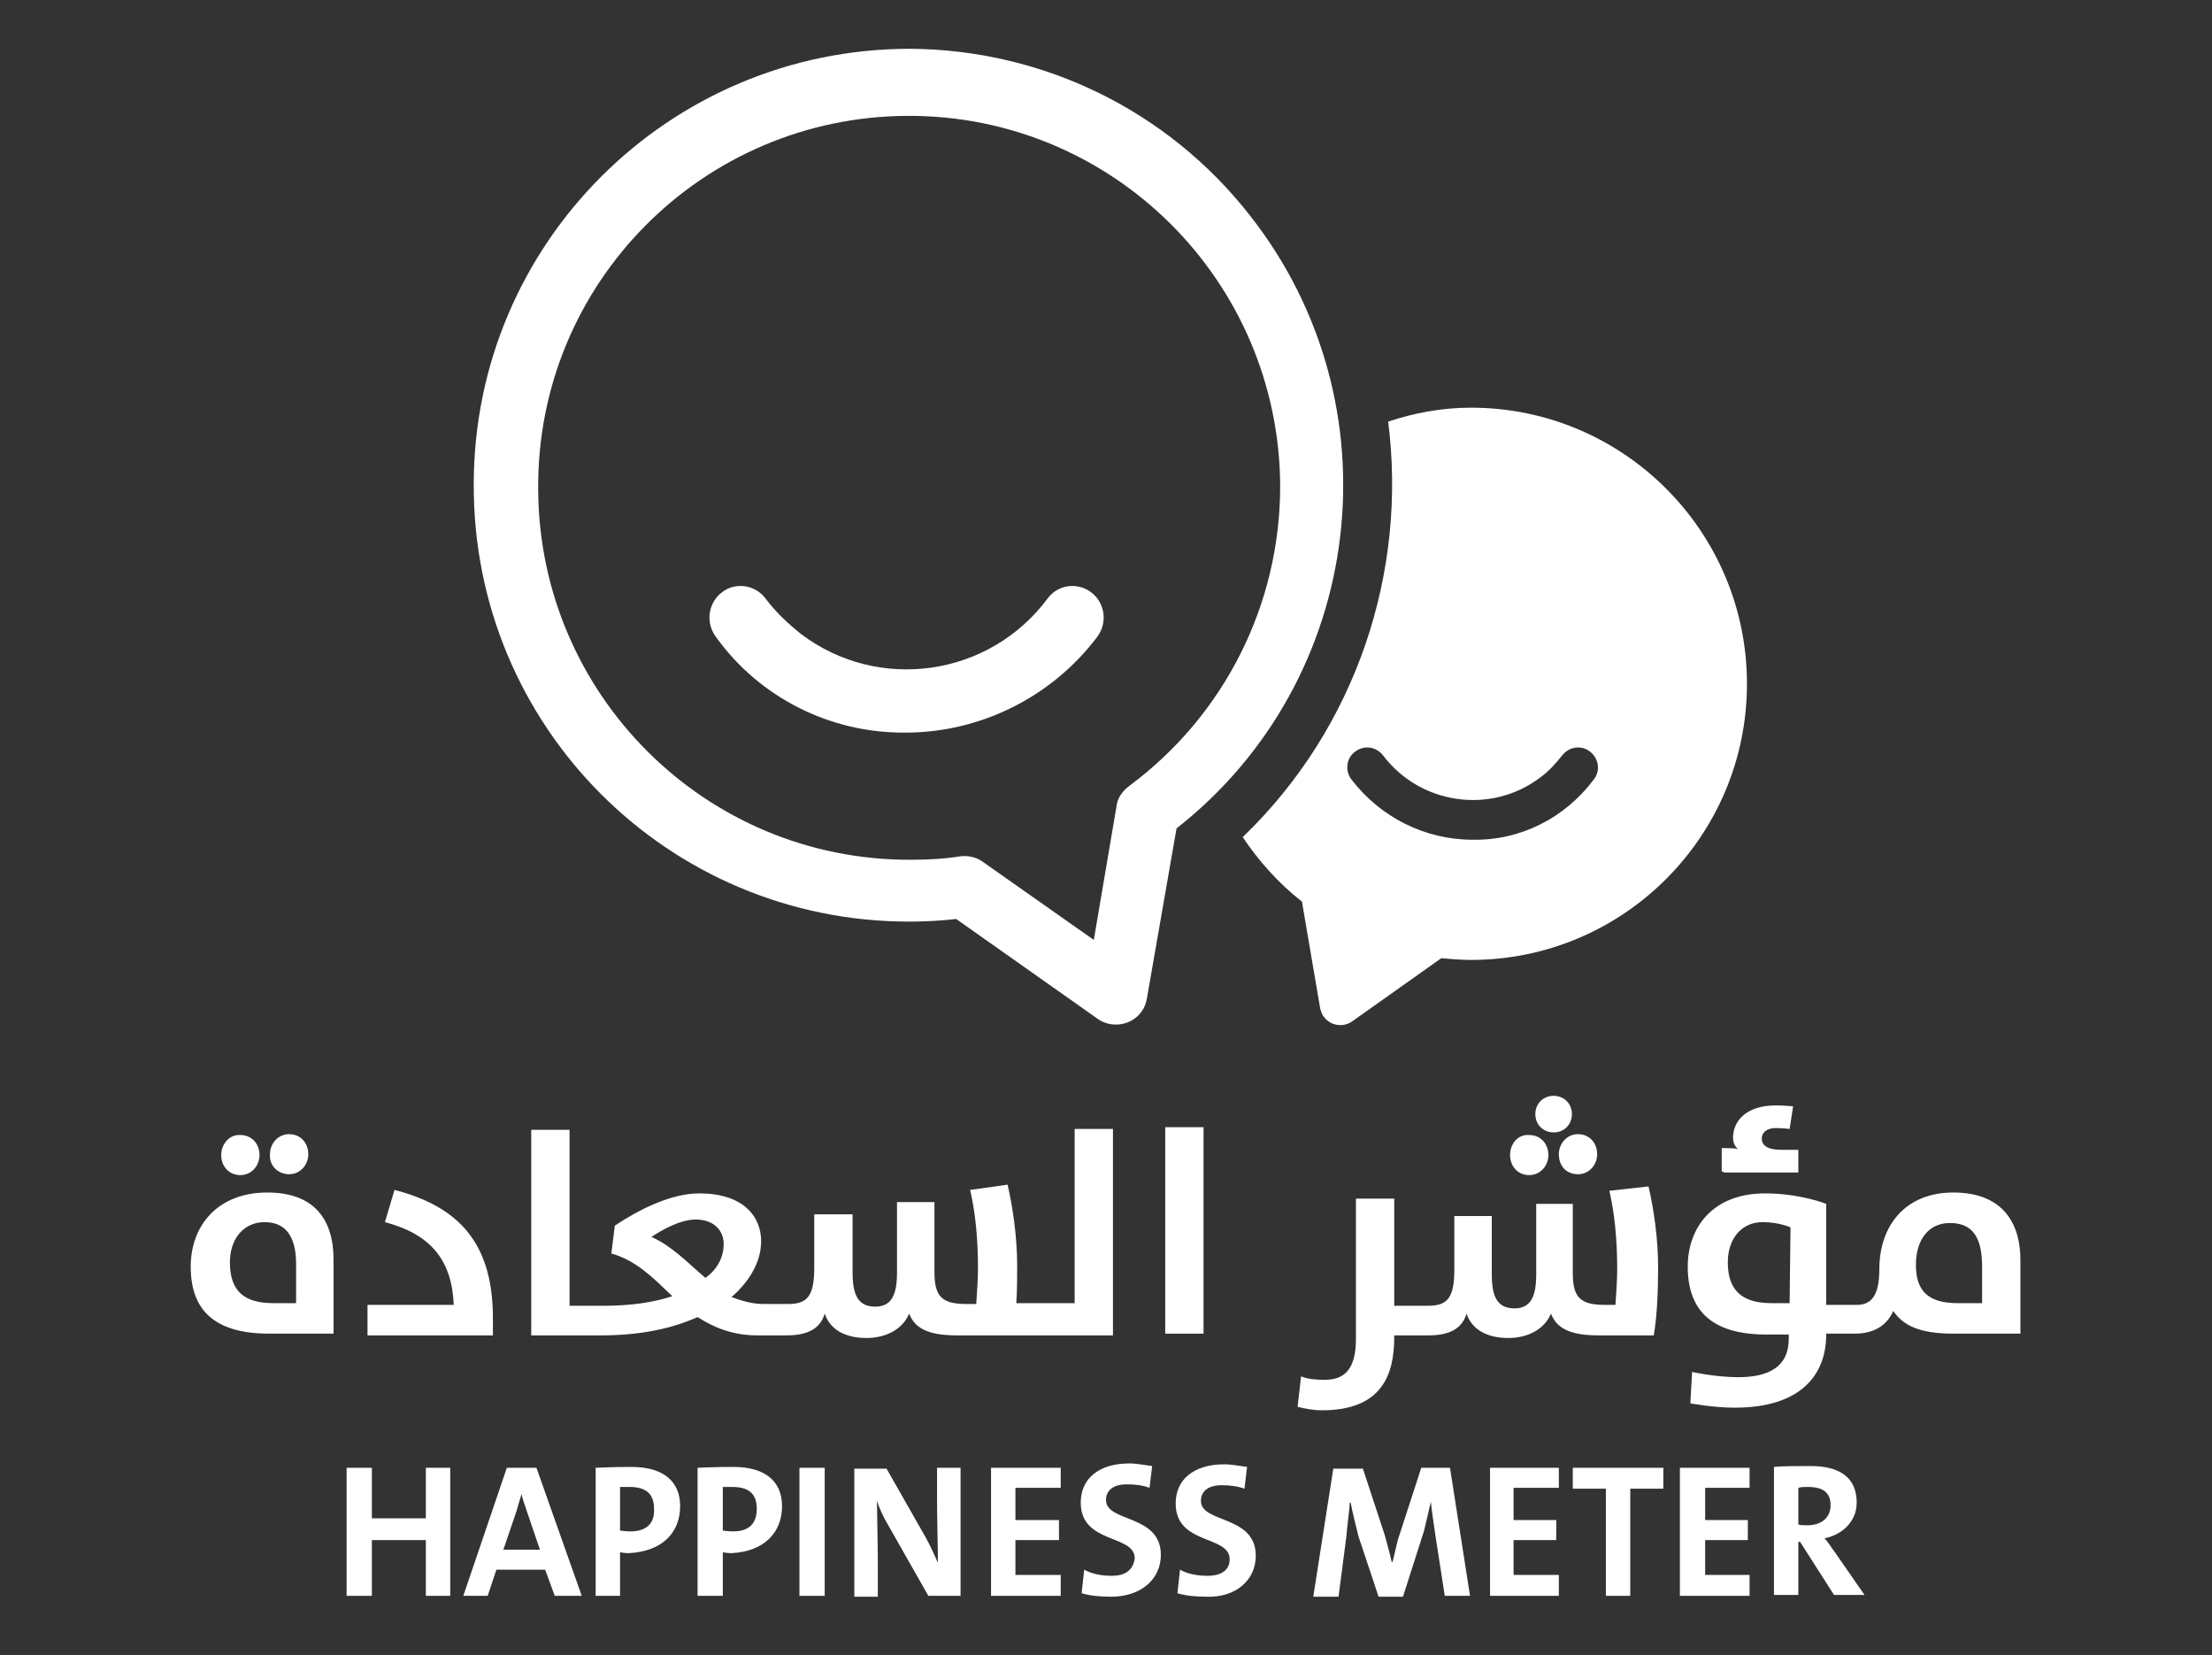 <?xml version="1.0" encoding="utf-8"?>
<!-- Generator: Adobe Illustrator 21.0.0, SVG Export Plug-In . SVG Version: 6.00 Build 0)  -->
<svg version="1.1" id="Layer_1" xmlns="http://www.w3.org/2000/svg" xmlns:xlink="http://www.w3.org/1999/xlink" x="0px" y="0px"
	 viewBox="0 0 254 190" style="enable-background:new 0 0 254 190;" xml:space="preserve">
<rect x="0" y="0" width="254" height="190" fill="#333333" stroke="none"/>
<style type="text/css">
	.st0{fill:#FFFFFF;}
</style>
<g>
	<path class="st0" d="M142.7,96.1c1.8,2.7,4.1,5.3,6.8,7.4l2.1,12.3c0.1,0.3,0.2,0.7,0.4,0.9c0.7,1,2.1,1.3,3.2,0.6l10.3-7.3
		c1.1,0.1,2.3,0.2,3.4,0.2c17.5,0,31.7-14.2,31.7-31.7s-14.2-31.7-31.7-31.7c-3.3,0-6.5,0.6-9.5,1.6
		C161.6,65.6,155.8,83.5,142.7,96.1z M176.8,89.3c1-0.7,1.8-1.6,2.6-2.6s2.2-1.2,3.2-0.4l0,0c1,0.8,1.2,2.2,0.4,3.2
		c-3.3,4.4-8.4,7-13.9,6.9c-5.5,0-10.6-2.6-13.9-6.9c-0.8-1-0.6-2.5,0.4-3.2c1-0.8,2.4-0.6,3.2,0.4l0,0
		C163.1,92.4,171.2,93.5,176.8,89.3z"/>
	<path class="st0" d="M104,84.1c8.6,0,16.8-4.1,22-11c1.2-1.6,0.9-3.9-0.7-5.1s-3.8-0.9-5,0.7l0,0c-6.7,9-19.4,10.8-28.3,4.1
		c-1.5-1.2-2.9-2.5-4.1-4.1s-3.5-1.9-5-0.7l0,0c-1.6,1.2-1.9,3.5-0.7,5.1C87.2,80.1,95.4,84.2,104,84.1z"/>
	<path class="st0" d="M104.4,105.8c1.8,0,3.6-0.1,5.4-0.3l16.3,11.5c1.6,1.1,3.9,0.7,5-0.9c0.3-0.4,0.5-0.9,0.6-1.5l3.4-19.5
		c21.8-17.1,25.5-48.7,8.4-70.4c-9.4-12-23.7-19-39-19.1c-27.7,0-50.1,22.4-50.1,50C54.3,83.4,76.7,105.8,104.4,105.8z M104.2,13.3
		c23.6-0.1,42.7,19,42.8,42.5c0,13.6-6.4,26.3-17.3,34.4c-0.8,0.6-1.4,1.4-1.5,2.4l-2.6,15.3l-12.8-9c-0.7-0.5-1.6-0.7-2.5-0.6
		c-1.9,0.3-3.8,0.4-5.7,0.4c-23.6,0.1-42.7-19-42.8-42.5C61.6,32.5,80.7,13.4,104.2,13.3z"/>
	<g>
		<polygon class="st0" points="48.9,174.3 42.7,174.3 42.7,168.5 39.8,168.5 39.8,183.2 42.7,183.2 42.7,176.8 48.9,176.8 
			48.9,183.2 51.7,183.2 51.7,168.5 48.9,168.5 		"/>
		<path class="st0" d="M63.7,183.2h3.1l-5.2-14.7h-3.4l-5,14.7h2.8l1-3h5.6L63.7,183.2z M57.8,177.9l1.5-4.4c0.2-0.7,0.4-1.4,0.6-2
			l0,0c0.1,0.7,0.4,1.3,0.6,2l1.5,4.4H57.8z"/>
		<path class="st0" d="M78.1,172.9c0-2.9-2-4.5-5.6-4.5c-2.1,0-4.1,0.1-4.1,0.1v14.7h2.8v-5c0,0,0.5,0.1,1,0.1
			C76.1,178.1,78.1,175.9,78.1,172.9z M72.4,175.8c-0.7,0-1.2-0.1-1.2-0.1v-5c0,0,0.5,0,1.1,0c2,0,2.8,0.9,2.8,2.5
			C75.2,174.9,74.2,175.8,72.4,175.8z"/>
		<path class="st0" d="M89.8,172.9c0-2.9-2-4.5-5.6-4.5c-2.1,0-4.1,0.1-4.1,0.1v14.7H83v-5c0,0,0.5,0.1,1,0.1
			C87.8,178.1,89.8,175.9,89.8,172.9z M84.2,175.8c-0.7,0-1.2-0.1-1.2-0.1v-5c0,0,0.5,0,1.1,0c2,0,2.8,0.9,2.8,2.5
			C86.9,174.9,86,175.8,84.2,175.8z"/>
		<rect x="91.8" y="168.5" class="st0" width="2.9" height="14.7"/>
		<path class="st0" d="M106.6,183.2h3.7v-14.7h-2.7v3.7c0,2,0.1,5.7,0.1,7.2c-0.4-0.9-0.9-2-1.4-2.9l-4.5-7.9h-3.7v14.7h2.7v-4
			c0-2.1-0.1-5.7-0.1-7c0.3,0.9,0.7,1.8,1.3,2.8L106.6,183.2z"/>
		<polygon class="st0" points="121.8,170.8 121.8,168.5 113.8,168.5 113.8,183.2 121.8,183.2 121.8,180.8 116.6,180.8 116.6,176.8 
			121.6,176.8 121.6,174.5 116.6,174.5 116.6,170.8 		"/>
		<path class="st0" d="M127.7,180.9c-1.2,0-2.3-0.2-3.2-0.7l-0.3,2.7c1,0.3,2.1,0.4,3.4,0.4c3.4,0,5.7-2,5.7-4.8
			c0-4.7-6.3-3.7-6.3-6.3c0-1,0.7-1.8,2.4-1.8c0.9,0,1.8,0.1,2.6,0.4l0.3-2.5c-0.8-0.1-1.8-0.3-2.6-0.3c-3.6,0-5.6,1.8-5.6,4.5
			c0,4.8,6.2,3.6,6.2,6.4C130.1,180.4,129,180.9,127.7,180.9z"/>
		<path class="st0" d="M144.2,178.6c0-4.7-6.3-3.7-6.3-6.3c0-1,0.7-1.8,2.4-1.8c0.9,0,1.8,0.1,2.6,0.4l0.3-2.5
			c-0.8-0.1-1.8-0.3-2.6-0.3c-3.6,0-5.6,1.8-5.6,4.5c0,4.8,6.2,3.6,6.2,6.4c0,1.4-1.2,1.9-2.5,1.9c-1.2,0-2.3-0.2-3.2-0.7l-0.3,2.7
			c1,0.3,2.1,0.4,3.4,0.4C141.9,183.4,144.2,181.4,144.2,178.6z"/>
		<path class="st0" d="M164.3,172.4L164.3,172.4c0.1,1,0.3,2.3,0.5,3.7l1.1,7.1h2.9l-2.3-14.7h-3.3l-2.5,7.7c-0.3,0.8-0.5,2-0.8,3.1
			h-0.1c-0.2-1-0.6-2.3-0.8-3.1l-2.5-7.6h-3.4l-2.3,14.7h2.9l0.9-6.9c0.1-1.3,0.3-2.6,0.4-3.9h0.1c0.2,1.2,0.6,2.6,0.9,3.9l2.3,6.9
			h2.8l2.4-7.5C163.8,174.6,164.1,173.3,164.3,172.4z"/>
		<polygon class="st0" points="179,170.8 179,168.5 171.1,168.5 171.1,183.2 179,183.2 179,180.8 173.8,180.8 173.8,176.8 
			178.7,176.8 178.7,174.5 173.8,174.5 173.8,170.8 		"/>
		<polygon class="st0" points="187.2,183.2 187.2,170.9 191,170.9 191,168.5 180.6,168.5 180.6,170.9 184.4,170.9 184.4,183.2 		"/>
		<polygon class="st0" points="192.9,183.2 200.9,183.2 200.9,180.8 195.8,180.8 195.8,176.8 200.7,176.8 200.7,174.5 195.8,174.5 
			195.8,170.8 200.9,170.8 200.9,168.5 192.9,168.5 		"/>
		<path class="st0" d="M210.7,178.2c-0.4-0.5-0.7-1.1-1.2-1.6c2-0.4,3.7-1.9,3.7-4.1c0-3-2.1-4.2-5.3-4.2c-1.7,0-3.1,0-4.2,0.1v14.7
			h2.8V177h0.2l3.9,6.1h3.5L210.7,178.2z M207.5,175.1c-0.4,0-0.8,0-1-0.1v-4.2c0.3-0.1,0.7-0.1,1.1-0.1c1.8,0,2.6,0.7,2.6,2.1
			C210.2,174.2,209.2,175.1,207.5,175.1z"/>
	</g>
	<g>
		<path class="st0" d="M25.4,132.6c0,1.3,0.9,2.3,2.2,2.3c1.3,0,2.2-1.1,2.2-2.3c0-1.3-0.9-2.3-2.2-2.3
			C26.4,130.2,25.4,131.3,25.4,132.6z"/>
		<path class="st0" d="M33.2,134.8c1.3,0,2.2-1.1,2.2-2.3c0-1.3-0.9-2.3-2.2-2.3c-1.3,0-2.2,1.1-2.2,2.3
			C30.9,133.9,32,134.8,33.2,134.8z"/>
		<path class="st0" d="M30.7,136.9c-5.8,0-8.8,3.9-8.8,8.5c0,4.8,2.5,7.7,9,7.7h7.4v-8.5C38.3,139.9,36,136.9,30.7,136.9z M34,149.6
			h-2.6c-3.5,0-5-1.5-5-4.7c0-2.6,1.5-4.6,4-4.6c2.2,0,3.6,1.4,3.6,4.8V149.6z"/>
		<path class="st0" d="M45.3,136.6l-1.1,3.7c5.3,1.4,7.7,4.4,7.9,9.5h-9.9v3.5h14.4V151C56.5,142.6,52.6,138.5,45.3,136.6z"/>
		<path class="st0" d="M123.6,149.6H120h-0.5h-2.8c0.1-1.5,0.1-3,0.1-4.3c0-3.3-0.5-6.7-1.1-9.3l-4.3,0.6c0.6,2.6,0.9,5.6,0.9,9
			c0,1.1-0.1,2.7-0.2,4.1H111c-2.9,0-3.7-0.9-3.7-3.7V138H103v8.1c0,2.5-0.6,3.9-2.5,3.9c-2,0-2.6-1.4-2.6-3.9v-6.7h-4.4v6.1
			c0,3.3-0.8,4.2-3,4.2H90h-0.5h-1.8c-1.4,0-2.6-0.4-3.7-0.8c2.2-1.9,3.4-4.2,3.4-6.4c0-2.9-2.1-5.5-7.1-5.5c-3.3,0-7,1.9-9.7,3.7
			l-0.4,3.2c2.9,0.8,4.9,2.9,7,4.9c-2.1,0.7-4.7,1.1-7.8,1.1h-0.7h-0.5h-2.8v-20.2H61v23.6h7.2h0.5H69c4.6,0,8.2-0.8,11.1-2.1
			c1.9,1.2,4,2.1,6.9,2.1h2.2h0.5h0.6c2.5,0,3.9-0.8,4.4-2.5c0.6,1.8,2.3,2.8,4.8,2.8c2.1,0,4.1-0.9,4.9-2.8
			c0.7,1.9,2.6,2.5,5.5,2.5h9.3h0.5h8.1v-23.7h-4.4v20.2H123.6z M81,146.7c-2.1-1.8-3.9-3.7-6.2-4.7c1.2-0.8,3.3-2,5.1-2
			c2.1,0,3.2,1.3,3.2,2.8C83.1,144.3,82.4,145.7,81,146.7z"/>
		<rect x="133.8" y="129.4" class="st0" width="4.4" height="23.7"/>
		<path class="st0" d="M184.8,136.7c0.6,2.6,0.9,5.6,0.9,9c0,1.1-0.1,2.7-0.2,4.1h-1.2c-2.9,0-3.7-0.9-3.7-3.7v-7.9h-4.2v8.1
			c0,2.5-0.6,3.9-2.5,3.9c-2,0-2.6-1.4-2.6-3.9v-6.7H167v6.1c0,3.3-0.8,4.2-3,4.2h-0.6h-0.5h-2.8v-12.3h-4.4v16.1
			c0,3.6-1.4,4.7-3.6,4.7c-1.1,0-2-0.1-2.7-0.4l-0.4,3.5c0.8,0.2,1.8,0.4,2.8,0.4c6.9,0,8.3-4.1,8.3-8.4v-0.2h2.8h0.5h0.6
			c2.5,0,3.9-0.8,4.4-2.5c0.6,1.8,2.3,2.8,4.8,2.8c2.1,0,4.1-0.9,4.9-2.8c0.7,1.9,2.6,2.5,5.5,2.5h6.3c0.4-2.3,0.5-5.4,0.5-7.8
			c0-3.3-0.5-6.7-1.1-9.3L184.8,136.7z"/>
		<path class="st0" d="M181.2,134.8c1.3,0,2.2-1.1,2.2-2.3c0-1.3-0.9-2.3-2.2-2.3c-1.3,0-2.2,1.1-2.2,2.3
			C179,133.9,179.9,134.8,181.2,134.8z"/>
		<path class="st0" d="M173.4,132.6c0,1.3,0.9,2.3,2.2,2.3s2.2-1.1,2.2-2.3c0-1.3-0.9-2.3-2.2-2.3
			C174.3,130.2,173.4,131.3,173.4,132.6z"/>
		<path class="st0" d="M180.5,127.9c0-1.2-0.9-2.1-2.1-2.1c-1.2,0-2.1,0.9-2.1,2.1s0.9,2.1,2.1,2.1
			C179.6,130,180.5,129.1,180.5,127.9z"/>
		<path class="st0" d="M197.9,134.6h8.6V132h-1.9c-1.8,0-2.3-0.6-2.3-1.3c0-0.7,0.6-1.2,1.6-1.2c0.8,0,1.5,0.1,1.6,0.1l0.4-2.6
			c-0.2,0-1.1-0.1-2-0.1c-3.5,0-4.9,1.9-4.9,3.7c0,0.5,0.2,1.1,0.6,1.3c-0.5-0.1-1.2-0.1-1.9-0.1v2.7H197.9z"/>
		<path class="st0" d="M224.3,136.9c-5.6,0-8.5,3.9-8.5,8.8c0,3-0.9,4.1-2.6,4.1h-0.1h-0.6h-2.8v-11.6c0,0-3-1.2-7-1.2
			c-6.2,0-8.9,4.1-8.9,8.4c0,4.8,2.5,7.8,9,7.8h2.6v0.5c0,3.2-2.3,4.4-5.8,4.4c-2.6,0-5.3-0.6-5.3-0.6l-0.2,3.6c0,0,2.6,0.5,5.1,0.5
			c7.5,0,10.5-3.7,10.5-8.4v-0.1h2.8h0.5l0,0l0,0c2,0,3.6-0.8,4.4-2.6c1.1,1.6,2.9,2.6,6.9,2.6h7.7V145
			C232.1,140.1,229.7,136.9,224.3,136.9z M205.5,149.6h-2.1c-3.5,0-5-1.6-5-4.7c0-2.6,1.5-4.6,4-4.6c1.9,0,3.2,0.6,3.2,0.6
			L205.5,149.6L205.5,149.6z M227.7,149.6h-2.9c-3.5,0-4.8-1.5-4.8-4.4c0-2.8,1.4-4.8,3.9-4.8s3.7,1.5,3.7,5v4.2H227.7z"/>
	</g>
</g>
</svg>

